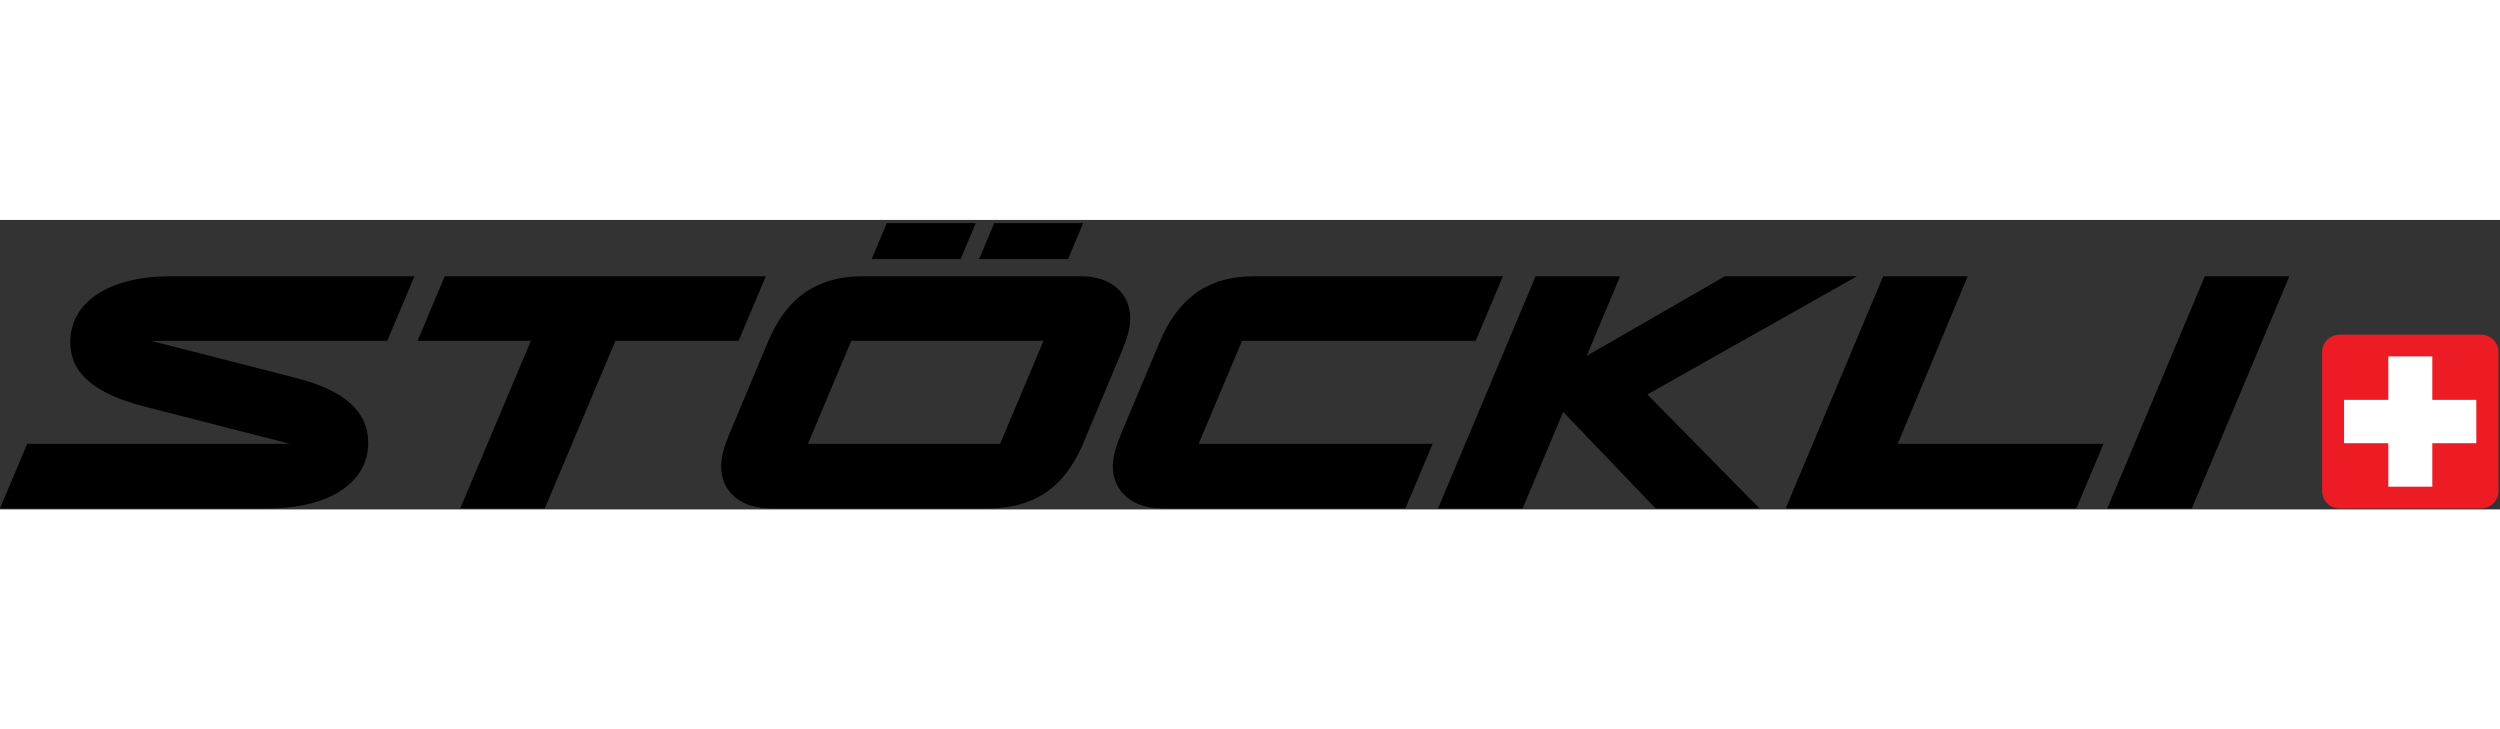 <svg xmlns="http://www.w3.org/2000/svg" xmlns:xlink="http://www.w3.org/1999/xlink" xml:space="preserve" height="55.139px" width="189px" y="0px" x="0px" id="sto-logo" viewBox="0 0 190 22"><rect x="0" y="0" width="190" height="22" fill="#333333" stroke="none"/>    <g id="NAVIGATION-FINAL" stroke="none" stroke-width="1" fill="none" fill-rule="evenodd">        <g id="03_STO---NAVI_Desktop_search_v03" transform="translate(-29, -15)">            <g id="STO_LOGO" transform="translate(29, 15)">                <g id="Wortmarke" transform="translate(0, 0.172)" fill="#000000">                    <polygon id="Fill-6" points="167.569 4.107 160.158 21.751 166.583 21.751 173.995 4.107"></polygon>                    <polygon id="Fill-8" points="149.546 4.107 143.121 4.107 135.71 21.751 157.8 21.751 159.869 16.842 144.228 16.842"></polygon>                    <polygon id="Fill-10" points="141.13 4.107 131.096 4.107 120.591 10.156 123.131 4.107 116.707 4.107 109.294 21.751 115.72 21.751 118.8 14.42 125.826 21.751 133.719 21.751 125.199 13.092"></polygon>                    <path d="M94.394,9.016 L112.153,9.016 L114.222,4.107 L95.332,4.107 C91.626,4.107 89.46,5.933 88.113,9.158 L85.322,15.798 C84.816,17.008 84.576,17.767 84.576,18.573 C84.576,20.471 86.068,21.751 88.306,21.751 L106.81,21.751 L108.88,16.842 L91.097,16.842 L94.394,9.016 Z" id="Fill-2"></path>                    <polygon id="Fill-14" points="75.564 0.072 82.321 0.072 81.171 2.803 74.411 2.803"></polygon>                    <polygon id="Fill-16" points="67.399 0.072 74.156 0.072 73.006 2.803 66.247 2.803"></polygon>                    <path d="M76.009,16.842 L61.403,16.842 L64.699,9.016 L79.306,9.016 L76.009,16.842 Z M82.169,4.107 L65.614,4.107 C61.451,4.107 59.502,6.384 58.346,9.135 L55.555,15.798 C55.002,17.103 54.809,17.838 54.809,18.573 C54.809,20.471 56.301,21.751 58.539,21.751 L75.095,21.751 C79.258,21.751 81.207,19.474 82.361,16.724 L85.154,10.06 C85.611,8.945 85.899,8.186 85.899,7.285 C85.899,5.388 84.407,4.107 82.169,4.107 L82.169,4.107 Z" id="Fill-12"></path>                    <polygon id="Fill-1" points="33.802 4.107 31.733 9.016 40.348 9.016 34.981 21.751 41.406 21.751 46.773 9.016 56.133 9.016 58.203 4.107"></polygon>                    <path d="M5.342,9.111 C5.342,11.483 7.146,13.024 11.021,14.02 L22.042,16.842 L2.07,16.842 L4.96083549e-05,21.751 L20.358,21.751 C25.002,21.751 27.986,19.807 27.986,16.771 C27.986,14.4 26.205,12.787 22.499,11.838 L11.478,9.016 L29.43,9.016 L31.499,4.107 L12.97,4.107 C8.302,4.107 5.342,6.052 5.342,9.111" id="Fill-4"></path>                </g>                <g id="Schweizer_Icon" transform="translate(176.358, 8.483)">                    <path d="M0.124,1.55 C0.124,0.825 0.722,0.237 1.457,0.237 L12.193,0.237 C12.93,0.237 13.527,0.825 13.527,1.55 L13.527,12.131 C13.527,12.856 12.93,13.444 12.193,13.444 L1.457,13.444 C0.722,13.444 0.124,12.856 0.124,12.131 L0.124,1.55 Z" id="Fill-19" fill="#ED1C24"></path>                    <polygon id="Fill-21" fill="#FFFFFF" points="11.841 5.191 8.498 5.191 8.498 1.887 5.155 1.887 5.155 5.191 1.792 5.191 1.792 8.486 5.155 8.486 5.155 11.79 8.498 11.79 8.498 8.486 11.841 8.486"></polygon>                </g>            </g>        </g>    </g></svg>